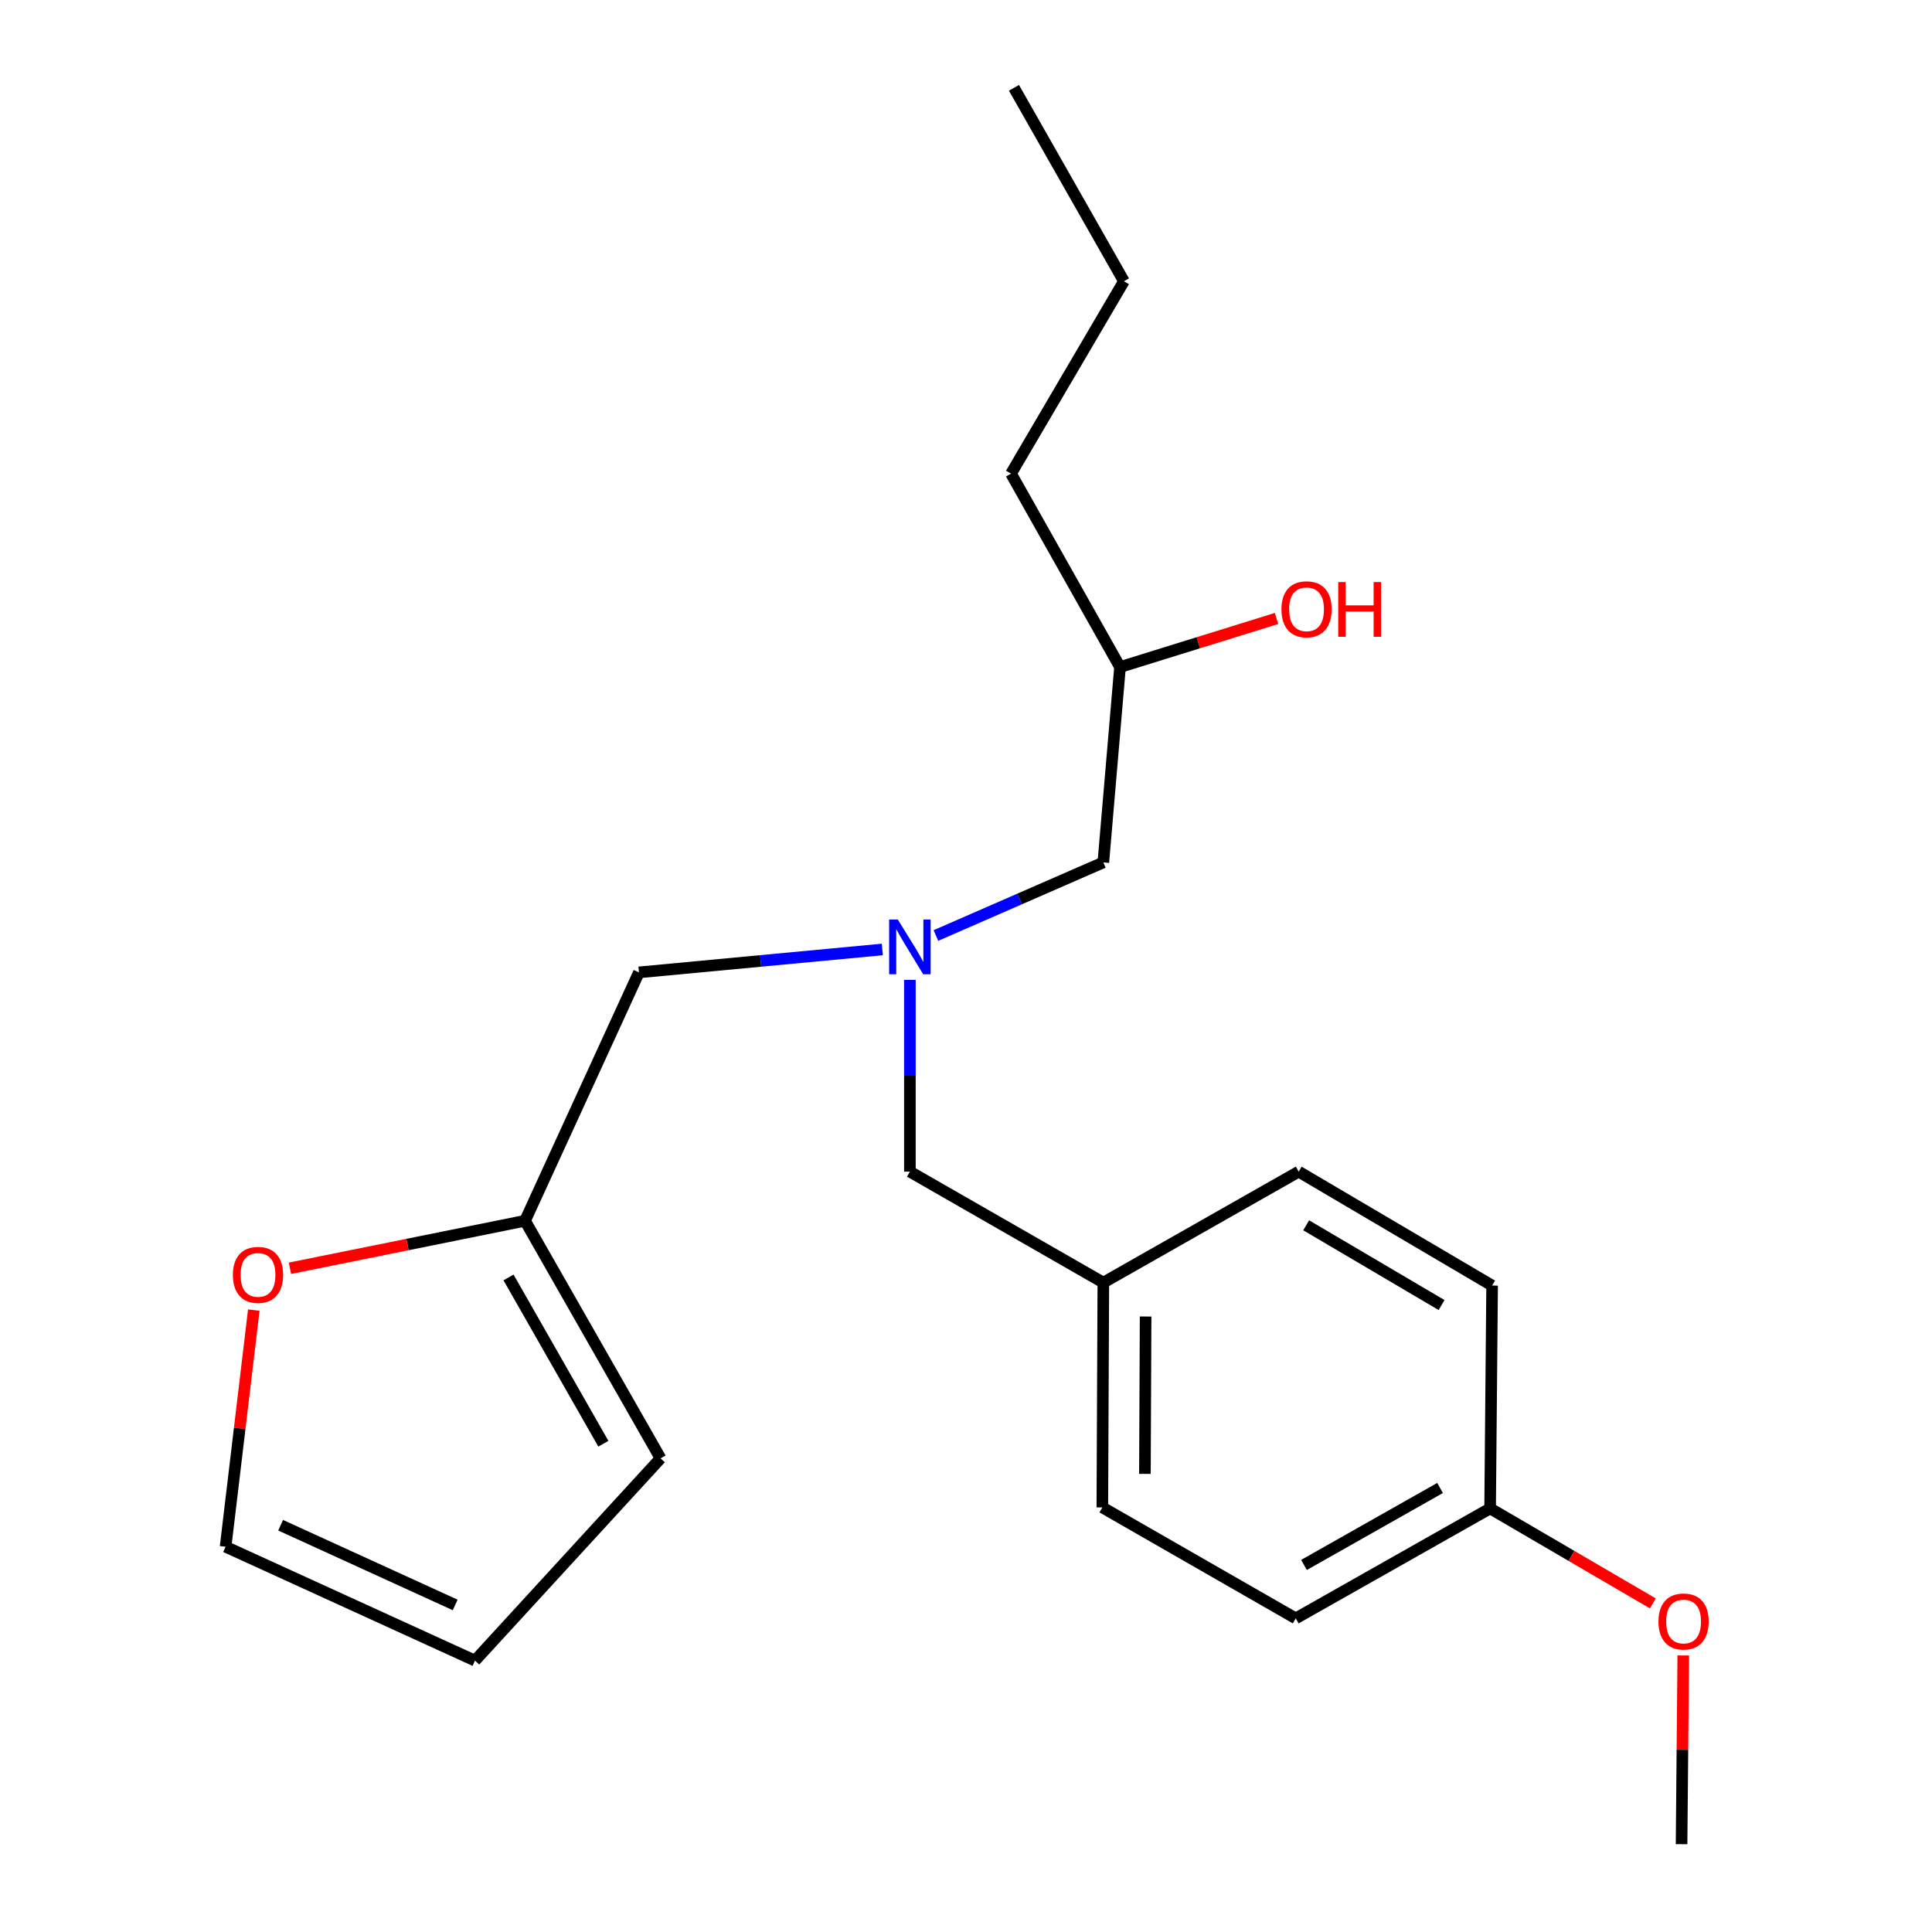 <?xml version='1.0' encoding='iso-8859-1'?>
<svg version='1.1' baseProfile='full'
              xmlns='http://www.w3.org/2000/svg'
                      xmlns:rdkit='http://www.rdkit.org/xml'
                      xmlns:xlink='http://www.w3.org/1999/xlink'
                  xml:space='preserve'
width='1000px' height='1000px' viewBox='0 0 1000 1000'>
<!-- END OF HEADER -->
<rect style='opacity:1.0;fill:#FFFFFF;stroke:none' width='1000' height='1000' x='0' y='0'> </rect>
<path class='bond-4' d='M 456.696,491.447 L 393.706,497.377' style='fill:none;fill-rule:evenodd;stroke:#0000FF;stroke-width:6px;stroke-linecap:butt;stroke-linejoin:miter;stroke-opacity:1' />
<path class='bond-4' d='M 393.706,497.377 L 330.716,503.307' style='fill:none;fill-rule:evenodd;stroke:#000000;stroke-width:6px;stroke-linecap:butt;stroke-linejoin:miter;stroke-opacity:1' />
<path class='bond-6' d='M 470.957,507.173 L 470.957,556.808' style='fill:none;fill-rule:evenodd;stroke:#0000FF;stroke-width:6px;stroke-linecap:butt;stroke-linejoin:miter;stroke-opacity:1' />
<path class='bond-6' d='M 470.957,556.808 L 470.957,606.444' style='fill:none;fill-rule:evenodd;stroke:#000000;stroke-width:6px;stroke-linecap:butt;stroke-linejoin:miter;stroke-opacity:1' />
<path class='bond-7' d='M 484.429,484.223 L 527.755,465.305' style='fill:none;fill-rule:evenodd;stroke:#0000FF;stroke-width:6px;stroke-linecap:butt;stroke-linejoin:miter;stroke-opacity:1' />
<path class='bond-7' d='M 527.755,465.305 L 571.081,446.388' style='fill:none;fill-rule:evenodd;stroke:#000000;stroke-width:6px;stroke-linecap:butt;stroke-linejoin:miter;stroke-opacity:1' />
<path class='bond-0' d='M 271.76,631.871 L 330.716,503.307' style='fill:none;fill-rule:evenodd;stroke:#000000;stroke-width:6px;stroke-linecap:butt;stroke-linejoin:miter;stroke-opacity:1' />
<path class='bond-1' d='M 271.76,631.871 L 210.914,644.166' style='fill:none;fill-rule:evenodd;stroke:#000000;stroke-width:6px;stroke-linecap:butt;stroke-linejoin:miter;stroke-opacity:1' />
<path class='bond-1' d='M 210.914,644.166 L 150.069,656.461' style='fill:none;fill-rule:evenodd;stroke:#FF0000;stroke-width:6px;stroke-linecap:butt;stroke-linejoin:miter;stroke-opacity:1' />
<path class='bond-2' d='M 271.76,631.871 L 341.905,754.848' style='fill:none;fill-rule:evenodd;stroke:#000000;stroke-width:6px;stroke-linecap:butt;stroke-linejoin:miter;stroke-opacity:1' />
<path class='bond-2' d='M 263.204,661.199 L 312.306,747.283' style='fill:none;fill-rule:evenodd;stroke:#000000;stroke-width:6px;stroke-linecap:butt;stroke-linejoin:miter;stroke-opacity:1' />
<path class='bond-3' d='M 131.363,678.104 L 124.065,739.347' style='fill:none;fill-rule:evenodd;stroke:#FF0000;stroke-width:6px;stroke-linecap:butt;stroke-linejoin:miter;stroke-opacity:1' />
<path class='bond-3' d='M 124.065,739.347 L 116.767,800.59' style='fill:none;fill-rule:evenodd;stroke:#000000;stroke-width:6px;stroke-linecap:butt;stroke-linejoin:miter;stroke-opacity:1' />
<path class='bond-5' d='M 341.905,754.848 L 245.844,859.534' style='fill:none;fill-rule:evenodd;stroke:#000000;stroke-width:6px;stroke-linecap:butt;stroke-linejoin:miter;stroke-opacity:1' />
<path class='bond-22' d='M 116.767,800.59 L 245.844,859.534' style='fill:none;fill-rule:evenodd;stroke:#000000;stroke-width:6px;stroke-linecap:butt;stroke-linejoin:miter;stroke-opacity:1' />
<path class='bond-22' d='M 145.252,789.454 L 235.606,830.715' style='fill:none;fill-rule:evenodd;stroke:#000000;stroke-width:6px;stroke-linecap:butt;stroke-linejoin:miter;stroke-opacity:1' />
<path class='bond-8' d='M 470.957,606.444 L 571.081,663.875' style='fill:none;fill-rule:evenodd;stroke:#000000;stroke-width:6px;stroke-linecap:butt;stroke-linejoin:miter;stroke-opacity:1' />
<path class='bond-16' d='M 571.081,446.388 L 579.719,345.276' style='fill:none;fill-rule:evenodd;stroke:#000000;stroke-width:6px;stroke-linecap:butt;stroke-linejoin:miter;stroke-opacity:1' />
<path class='bond-10' d='M 571.081,663.875 L 672.205,606.444' style='fill:none;fill-rule:evenodd;stroke:#000000;stroke-width:6px;stroke-linecap:butt;stroke-linejoin:miter;stroke-opacity:1' />
<path class='bond-11' d='M 571.081,663.875 L 570.568,780.238' style='fill:none;fill-rule:evenodd;stroke:#000000;stroke-width:6px;stroke-linecap:butt;stroke-linejoin:miter;stroke-opacity:1' />
<path class='bond-11' d='M 592.966,681.426 L 592.607,762.881' style='fill:none;fill-rule:evenodd;stroke:#000000;stroke-width:6px;stroke-linecap:butt;stroke-linejoin:miter;stroke-opacity:1' />
<path class='bond-9' d='M 771.279,780.751 L 670.667,837.67' style='fill:none;fill-rule:evenodd;stroke:#000000;stroke-width:6px;stroke-linecap:butt;stroke-linejoin:miter;stroke-opacity:1' />
<path class='bond-9' d='M 745.373,770.173 L 674.945,810.016' style='fill:none;fill-rule:evenodd;stroke:#000000;stroke-width:6px;stroke-linecap:butt;stroke-linejoin:miter;stroke-opacity:1' />
<path class='bond-14' d='M 771.279,780.751 L 813.397,805.338' style='fill:none;fill-rule:evenodd;stroke:#000000;stroke-width:6px;stroke-linecap:butt;stroke-linejoin:miter;stroke-opacity:1' />
<path class='bond-14' d='M 813.397,805.338 L 855.516,829.926' style='fill:none;fill-rule:evenodd;stroke:#FF0000;stroke-width:6px;stroke-linecap:butt;stroke-linejoin:miter;stroke-opacity:1' />
<path class='bond-21' d='M 771.279,780.751 L 772.316,665.412' style='fill:none;fill-rule:evenodd;stroke:#000000;stroke-width:6px;stroke-linecap:butt;stroke-linejoin:miter;stroke-opacity:1' />
<path class='bond-12' d='M 672.205,606.444 L 772.316,665.412' style='fill:none;fill-rule:evenodd;stroke:#000000;stroke-width:6px;stroke-linecap:butt;stroke-linejoin:miter;stroke-opacity:1' />
<path class='bond-12' d='M 676.075,634.212 L 746.153,675.491' style='fill:none;fill-rule:evenodd;stroke:#000000;stroke-width:6px;stroke-linecap:butt;stroke-linejoin:miter;stroke-opacity:1' />
<path class='bond-13' d='M 570.568,780.238 L 670.667,837.67' style='fill:none;fill-rule:evenodd;stroke:#000000;stroke-width:6px;stroke-linecap:butt;stroke-linejoin:miter;stroke-opacity:1' />
<path class='bond-17' d='M 871.256,856.851 L 870.817,905.698' style='fill:none;fill-rule:evenodd;stroke:#FF0000;stroke-width:6px;stroke-linecap:butt;stroke-linejoin:miter;stroke-opacity:1' />
<path class='bond-17' d='M 870.817,905.698 L 870.378,954.545' style='fill:none;fill-rule:evenodd;stroke:#000000;stroke-width:6px;stroke-linecap:butt;stroke-linejoin:miter;stroke-opacity:1' />
<path class='bond-15' d='M 660.74,320.109 L 620.23,332.692' style='fill:none;fill-rule:evenodd;stroke:#FF0000;stroke-width:6px;stroke-linecap:butt;stroke-linejoin:miter;stroke-opacity:1' />
<path class='bond-15' d='M 620.23,332.692 L 579.719,345.276' style='fill:none;fill-rule:evenodd;stroke:#000000;stroke-width:6px;stroke-linecap:butt;stroke-linejoin:miter;stroke-opacity:1' />
<path class='bond-18' d='M 579.719,345.276 L 523.301,245.152' style='fill:none;fill-rule:evenodd;stroke:#000000;stroke-width:6px;stroke-linecap:butt;stroke-linejoin:miter;stroke-opacity:1' />
<path class='bond-19' d='M 523.301,245.152 L 581.745,145.566' style='fill:none;fill-rule:evenodd;stroke:#000000;stroke-width:6px;stroke-linecap:butt;stroke-linejoin:miter;stroke-opacity:1' />
<path class='bond-20' d='M 581.745,145.566 L 524.826,45.455' style='fill:none;fill-rule:evenodd;stroke:#000000;stroke-width:6px;stroke-linecap:butt;stroke-linejoin:miter;stroke-opacity:1' />
<path  class='atom-0' d='M 464.697 475.945
L 473.977 490.945
Q 474.897 492.425, 476.377 495.105
Q 477.857 497.785, 477.937 497.945
L 477.937 475.945
L 481.697 475.945
L 481.697 504.265
L 477.817 504.265
L 467.857 487.865
Q 466.697 485.945, 465.457 483.745
Q 464.257 481.545, 463.897 480.865
L 463.897 504.265
L 460.217 504.265
L 460.217 475.945
L 464.697 475.945
' fill='#0000FF'/>
<path  class='atom-2' d='M 120.544 659.88
Q 120.544 653.08, 123.904 649.28
Q 127.264 645.48, 133.544 645.48
Q 139.824 645.48, 143.184 649.28
Q 146.544 653.08, 146.544 659.88
Q 146.544 666.76, 143.144 670.68
Q 139.744 674.56, 133.544 674.56
Q 127.304 674.56, 123.904 670.68
Q 120.544 666.8, 120.544 659.88
M 133.544 671.36
Q 137.864 671.36, 140.184 668.48
Q 142.544 665.56, 142.544 659.88
Q 142.544 654.32, 140.184 651.52
Q 137.864 648.68, 133.544 648.68
Q 129.224 648.68, 126.864 651.48
Q 124.544 654.28, 124.544 659.88
Q 124.544 665.6, 126.864 668.48
Q 129.224 671.36, 133.544 671.36
' fill='#FF0000'/>
<path  class='atom-15' d='M 858.415 839.287
Q 858.415 832.487, 861.775 828.687
Q 865.135 824.887, 871.415 824.887
Q 877.695 824.887, 881.055 828.687
Q 884.415 832.487, 884.415 839.287
Q 884.415 846.167, 881.015 850.087
Q 877.615 853.967, 871.415 853.967
Q 865.175 853.967, 861.775 850.087
Q 858.415 846.207, 858.415 839.287
M 871.415 850.767
Q 875.735 850.767, 878.055 847.887
Q 880.415 844.967, 880.415 839.287
Q 880.415 833.727, 878.055 830.927
Q 875.735 828.087, 871.415 828.087
Q 867.095 828.087, 864.735 830.887
Q 862.415 833.687, 862.415 839.287
Q 862.415 845.007, 864.735 847.887
Q 867.095 850.767, 871.415 850.767
' fill='#FF0000'/>
<path  class='atom-16' d='M 663.268 315.365
Q 663.268 308.565, 666.628 304.765
Q 669.988 300.965, 676.268 300.965
Q 682.548 300.965, 685.908 304.765
Q 689.268 308.565, 689.268 315.365
Q 689.268 322.245, 685.868 326.165
Q 682.468 330.045, 676.268 330.045
Q 670.028 330.045, 666.628 326.165
Q 663.268 322.285, 663.268 315.365
M 676.268 326.845
Q 680.588 326.845, 682.908 323.965
Q 685.268 321.045, 685.268 315.365
Q 685.268 309.805, 682.908 307.005
Q 680.588 304.165, 676.268 304.165
Q 671.948 304.165, 669.588 306.965
Q 667.268 309.765, 667.268 315.365
Q 667.268 321.085, 669.588 323.965
Q 671.948 326.845, 676.268 326.845
' fill='#FF0000'/>
<path  class='atom-16' d='M 692.668 301.285
L 696.508 301.285
L 696.508 313.325
L 710.988 313.325
L 710.988 301.285
L 714.828 301.285
L 714.828 329.605
L 710.988 329.605
L 710.988 316.525
L 696.508 316.525
L 696.508 329.605
L 692.668 329.605
L 692.668 301.285
' fill='#FF0000'/>
</svg>
